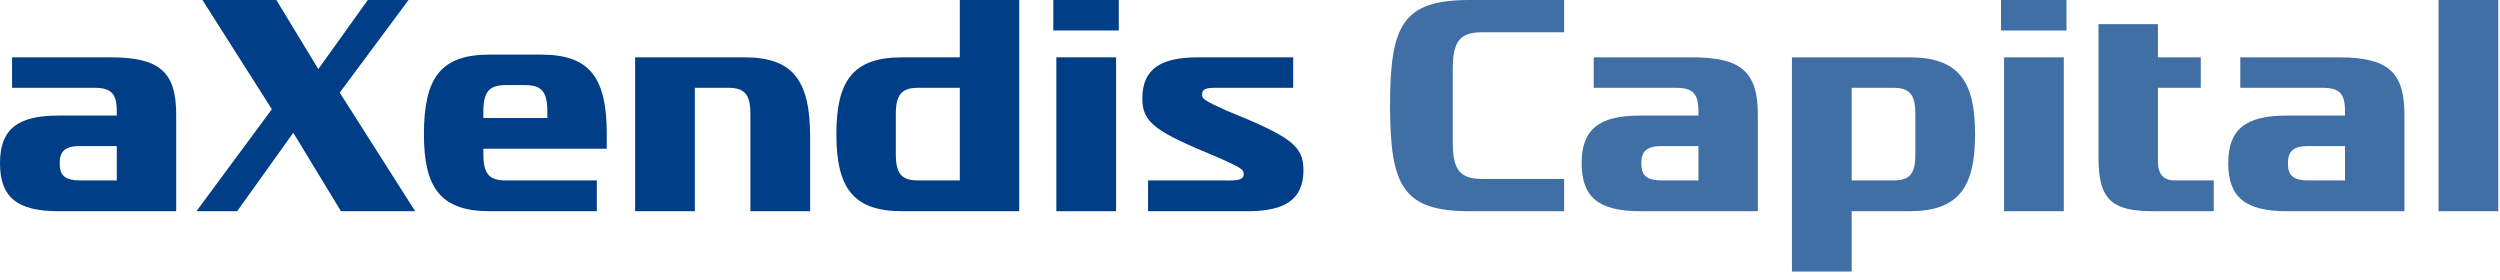 <?xml version="1.0" encoding="UTF-8"?> <svg xmlns="http://www.w3.org/2000/svg" xml:space="preserve" style="fill-rule:evenodd;clip-rule:evenodd;stroke-linejoin:round;stroke-miterlimit:2" viewBox="0 0 232 26"><path d="M.066-.409h.273c.056 0 .074.02.074.077v.015H.22c-.137 0-.194.046-.194.158C.026-.046.083 0 .22 0h.39v-.32c0-.142-.055-.19-.218-.19H.066zm.226.307c-.048 0-.068-.015-.068-.054v-.005c0-.039.02-.055.068-.055h.121v.114z" style="fill:#003f87;fill-rule:nonzero" transform="matrix(28 0 0 28 -.728 19.6)"></path><path d="M.718-.7H.583l-.164.229L.28-.7H.035l.23.362L.015 0H.15l.186-.26.158.26H.74L.49-.393z" style="fill:#003f87;fill-rule:nonzero" transform="matrix(28 0 0 28 17.808 19.6)"></path><path d="M.642-.255c0-.188-.056-.264-.218-.264h-.17c-.162 0-.218.076-.218.264 0 .177.055.255.218.255h.355v-.102H.307c-.054 0-.074-.021-.074-.087v-.018h.409zM.371-.418c.055 0 .074.022.074.087v.022H.233v-.022c0-.065.02-.087.074-.087z" style="fill:#003f87;fill-rule:nonzero" transform="matrix(28 0 0 28 38.332 19.6)"></path><path d="M.061 0h.198v-.409h.11c.055 0 .074.022.074.087V0h.198v-.246C.641-.434.584-.51.423-.51H.061z" style="fill:#003f87;fill-rule:nonzero" transform="matrix(28 0 0 28 57.232 19.6)"></path><path d="M.253-.51c-.162 0-.218.076-.218.255C.035-.078.09 0 .253 0h.388v-.7H.444v.19zm.053.408c-.054 0-.074-.021-.074-.087v-.133c0-.065.02-.087.074-.087h.138v.307z" style="fill:#003f87;fill-rule:nonzero" transform="matrix(28 0 0 28 76.636 19.6)"></path><path d="M.268-.7H.051v.101h.217zm-.009.19H.061V0h.198z" style="fill:#003f87;fill-rule:nonzero" transform="matrix(28 0 0 28 96.32 19.6)"></path><path d="M.376 0C.497 0 .56-.038.56-.136c0-.081-.042-.111-.254-.197C.232-.366.224-.372.224-.387c0-.017.012-.022.044-.022h.258V-.51H.21c-.122 0-.184.038-.184.136 0 .081.042.11.254.197.073.033.082.038.082.054q.001.022-.044.021H.045V0z" style="fill:#003f87;fill-rule:nonzero" transform="matrix(28 0 0 28 105.28 19.6)"></path><path d="M.629-.107H.357C.282-.107.26-.139.26-.228v-.244c0-.089.022-.121.097-.121h.272V-.7H.316c-.22 0-.264.08-.264.349 0 .27.044.351.264.351h.313z" style="fill:#003f87;fill-opacity:.75;fill-rule:nonzero" transform="matrix(28 0 0 28 127.54 19.6)"></path><path d="M.066-.409h.273c.056 0 .074.02.074.077v.015H.22c-.137 0-.194.046-.194.158C.026-.046.083 0 .22 0h.39v-.32c0-.142-.055-.19-.218-.19H.066zm.226.307c-.048 0-.068-.015-.068-.054v-.005c0-.039.02-.055.068-.055h.121v.114z" style="fill:#003f87;fill-opacity:.75;fill-rule:nonzero" transform="matrix(28 0 0 28 146.048 19.6)"></path><path d="M.259 0H.45c.161 0 .218-.076.218-.255C.668-.432.613-.51.45-.51H.061V.2h.198zm.138-.409c.054 0 .073.022.073.087v.134c0 .065-.019.086-.073.086H.259v-.307z" style="fill:#003f87;fill-opacity:.75;fill-rule:nonzero" transform="matrix(28 0 0 28 164.584 19.6)"></path><path d="M.268-.7H.051v.101h.217zm-.009.19H.061V0h.198z" style="fill:#003f87;fill-opacity:.75;fill-rule:nonzero" transform="matrix(28 0 0 28 184.268 19.6)"></path><path d="M.311-.102Q.25-.1.251-.166v-.243h.142V-.51H.251v-.11H.054v.442c0 .137.041.178.181.178h.201v-.102z" style="fill:#003f87;fill-opacity:.75;fill-rule:nonzero" transform="matrix(28 0 0 28 193.228 19.6)"></path><path d="M.066-.409h.273c.056 0 .074.02.074.077v.015H.22c-.137 0-.194.046-.194.158C.026-.046.083 0 .22 0h.39v-.32c0-.142-.055-.19-.218-.19H.066zm.226.307c-.048 0-.068-.015-.068-.054v-.005c0-.039.02-.055.068-.055h.121v.114z" style="fill:#003f87;fill-opacity:.75;fill-rule:nonzero" transform="matrix(28 0 0 28 206.052 19.6)"></path><path d="M.061-.7h.198V0H.061z" style="fill:#003f87;fill-opacity:.75;fill-rule:nonzero" transform="matrix(28 0 0 28 224.588 19.6)"></path></svg> 